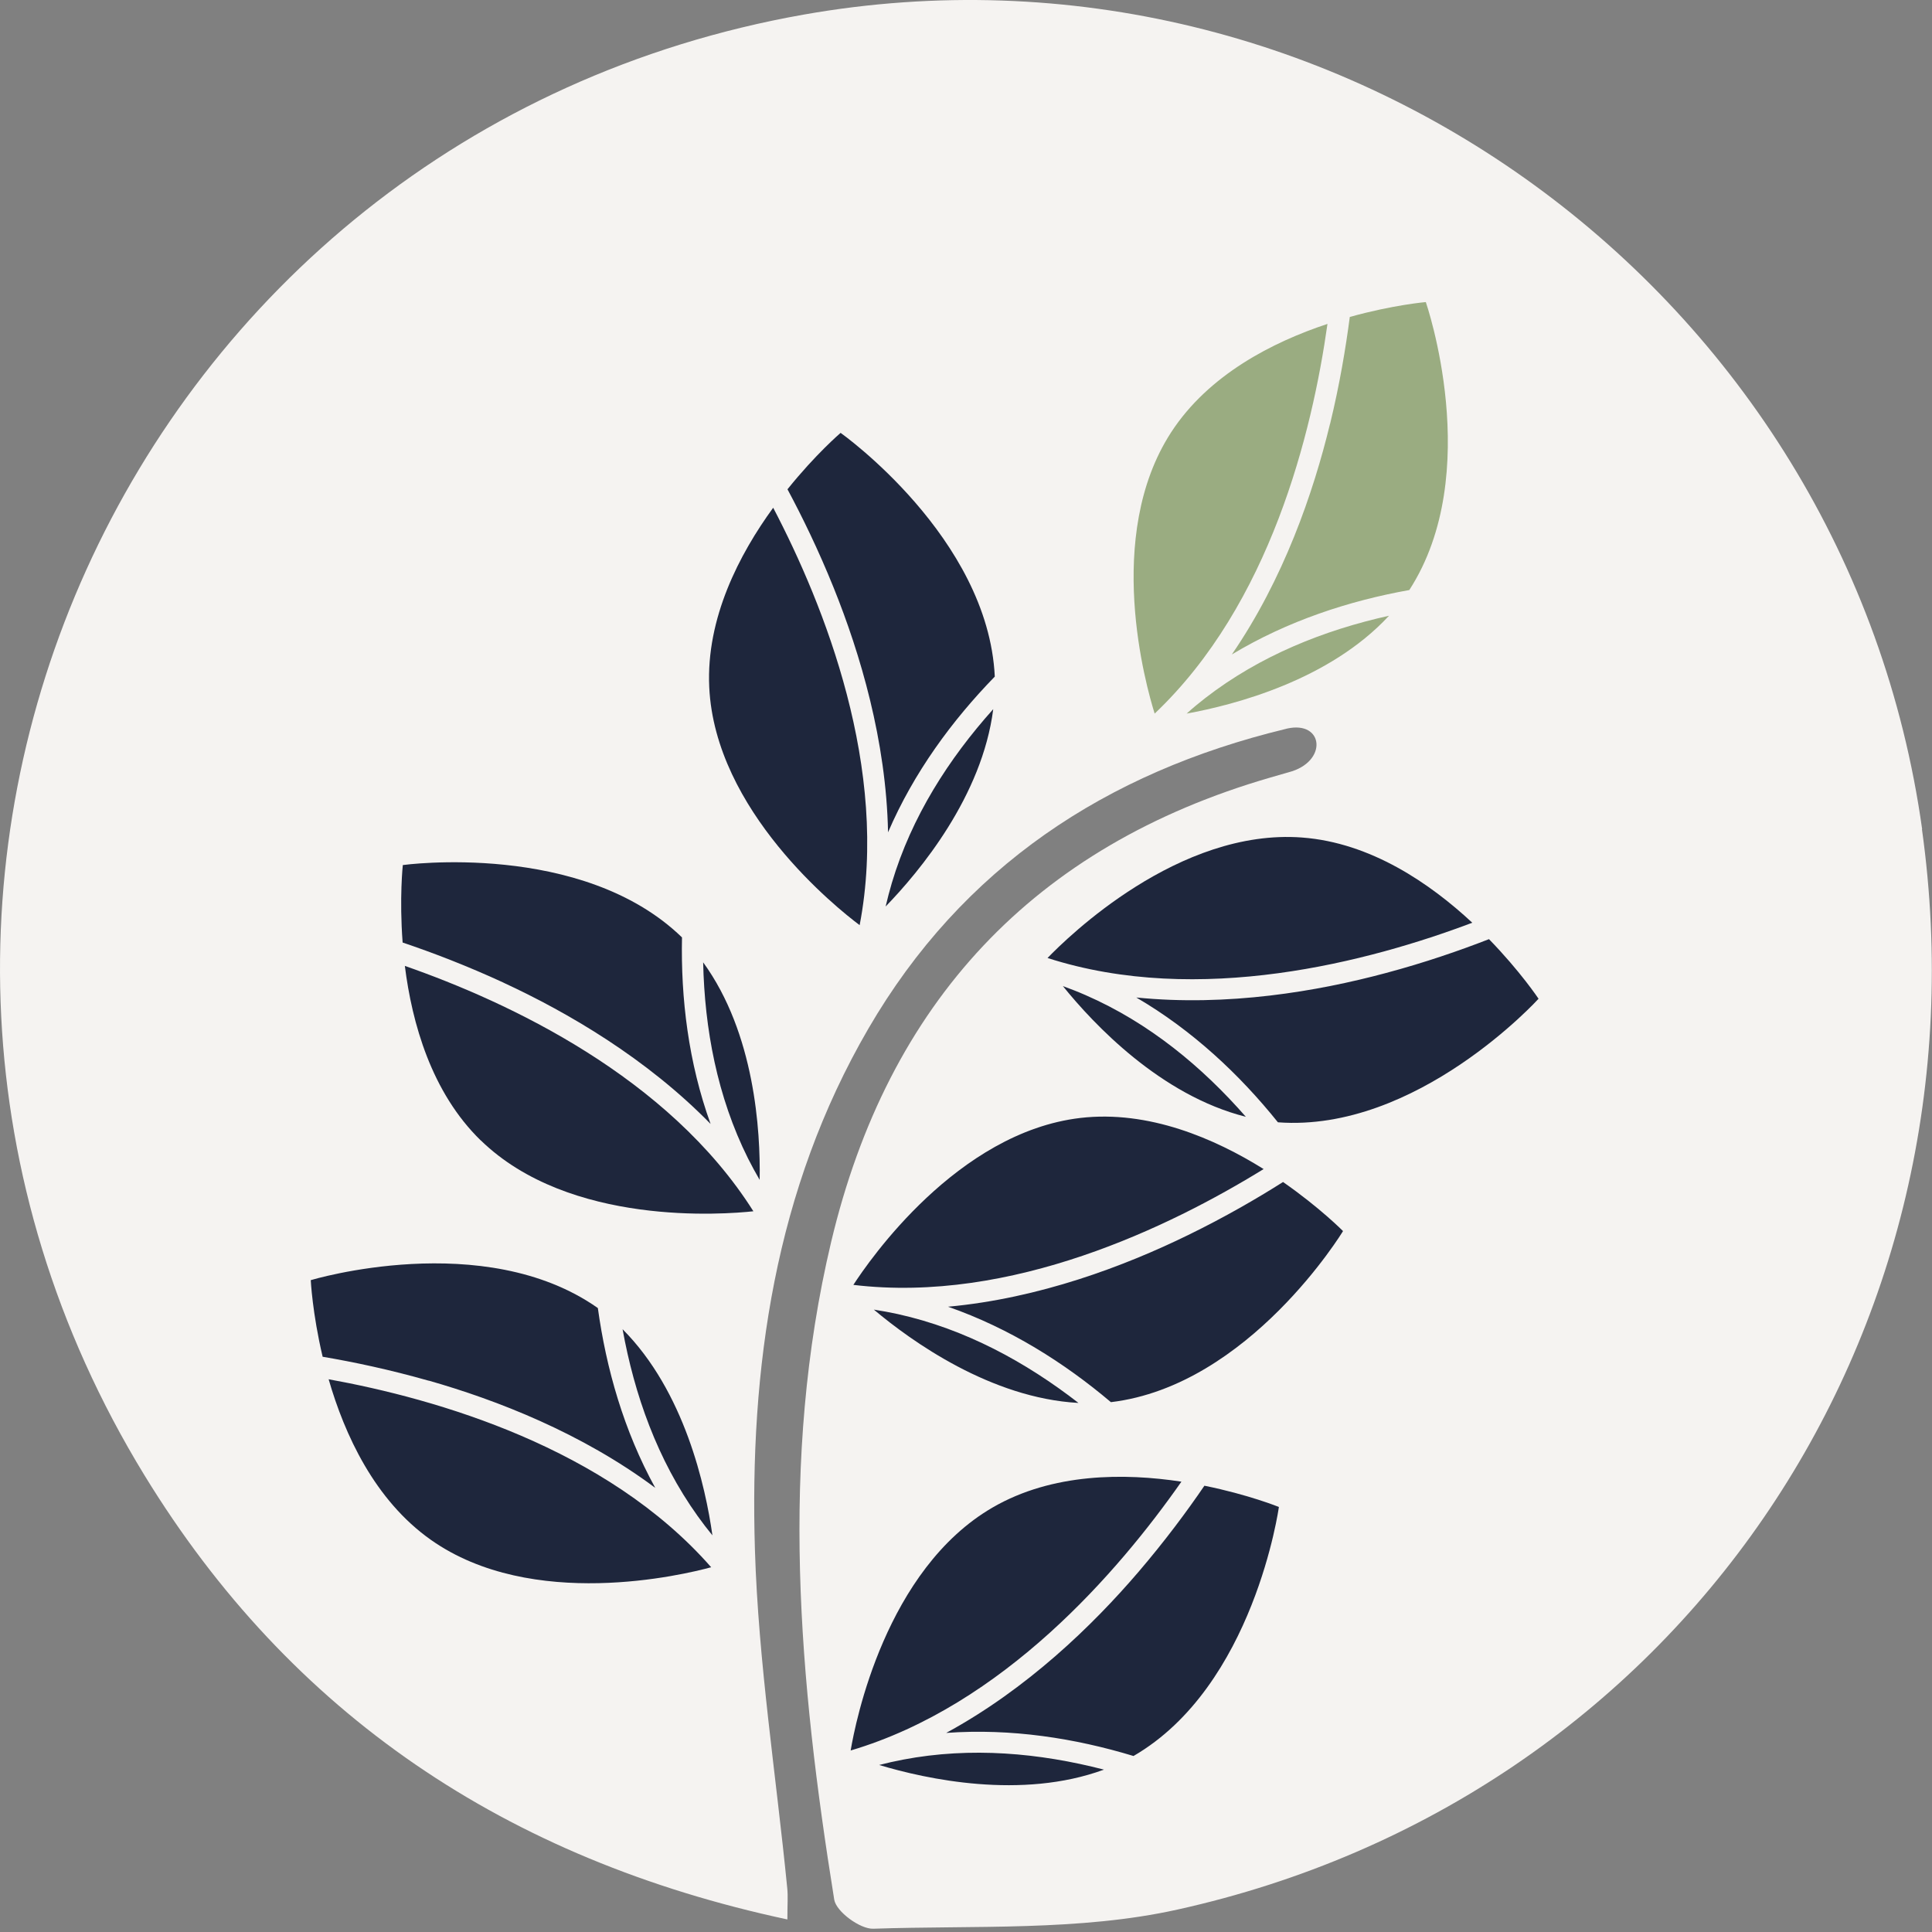 <svg width="300" height="300" viewBox="0 0 300 300" fill="none" xmlns="http://www.w3.org/2000/svg">
<rect x="0" y="0" width="300" height="300" fill="#808080" stroke="none"/>
<g clip-path="url(#clip0_2222_28643)">
<path d="M298.469 128.761C286.814 45.392 207.524 -12.358 124.799 2.267C19.874 20.837 -33.226 138.047 22.424 229.066C45.149 266.221 78.629 288.706 122.264 298.051C122.264 295.666 122.369 294.451 122.249 293.251C120.524 275.716 117.764 258.227 117.224 240.661C116.369 212.402 120.299 184.741 134.834 159.736C149.429 134.626 171.764 119.941 199.574 113.206C199.679 113.176 199.754 113.161 199.859 113.131C205.574 111.856 206.234 118.336 200.069 119.926C199.934 119.956 197.444 120.691 197.309 120.721C160.469 131.386 137.879 155.732 129.059 192.857C120.989 226.877 124.079 260.986 129.539 294.976C129.839 296.836 133.559 299.566 135.599 299.491C151.379 298.952 167.594 299.896 182.819 296.521C260.384 279.361 309.434 207.451 298.439 128.761H298.469Z" fill="#F5F3F1"/>
<path fill-rule="evenodd" clip-rule="evenodd" d="M206.52 65.835C203.925 76.531 199.335 89.88 191.28 101.626C199.965 96.391 209.52 93.285 218.835 91.621C230.595 73.441 221.4 46.906 221.4 46.906C221.4 46.906 216.315 47.34 209.595 49.215C208.965 54.031 208.02 59.7 206.535 65.82L206.52 65.835ZM181.845 67.141C171.375 83.281 177.96 106.546 179.295 110.806C197.22 93.796 203.745 67.216 206.13 50.296C197.655 53.101 187.665 58.171 181.845 67.141ZM187.155 108.391C195.675 101.791 205.62 97.846 215.685 95.611C206.43 105.616 191.76 109.441 184.26 110.806C185.19 109.966 186.15 109.171 187.155 108.391Z" fill="#9AAC81"/>
<path fill-rule="evenodd" clip-rule="evenodd" d="M202.2 130.051C183.015 128.596 165.765 145.546 162.66 148.756C186.18 156.331 212.64 149.311 228.615 143.281C222.075 137.191 212.85 130.846 202.185 130.051H202.2ZM215.175 151.096C204.555 153.946 190.635 156.316 176.445 154.891C185.205 160.006 192.51 166.891 198.435 174.271C220.035 175.876 238.905 155.086 238.905 155.086C238.905 155.086 236.085 150.841 231.21 145.831C226.695 147.586 221.25 149.476 215.175 151.096ZM168.555 154.516C178.44 158.821 186.675 165.661 193.455 173.416C180.225 170.086 169.83 159.046 165.045 153.121C166.23 153.556 167.4 154.006 168.555 154.516Z" fill="#1E263C"/>
<path fill-rule="evenodd" clip-rule="evenodd" d="M167.745 173.596C148.635 175.846 134.94 195.766 132.51 199.516C157.05 202.456 181.665 190.501 196.215 181.531C188.64 176.806 178.365 172.351 167.745 173.596ZM184.5 191.776C174.615 196.606 161.415 201.601 147.21 202.906C156.795 206.251 165.285 211.621 172.5 217.726C193.995 215.161 208.545 191.161 208.545 191.161C208.545 191.161 204.96 187.531 199.23 183.541C195.135 186.136 190.155 189.016 184.5 191.776ZM139.395 204.046C149.91 206.371 159.3 211.516 167.445 217.831V217.846C153.84 217.096 141.525 208.261 135.69 203.356C136.92 203.551 138.165 203.776 139.395 204.046Z" fill="#1E263C"/>
<path fill-rule="evenodd" clip-rule="evenodd" d="M78.195 152.596C88.17 157.216 100.38 164.326 110.34 174.526C106.89 164.986 105.705 155.011 105.9 145.561C90.36 130.486 62.55 134.326 62.55 134.326C62.55 134.326 61.995 139.396 62.52 146.356C67.11 147.901 72.495 149.956 78.21 152.596H78.195ZM74.655 177.076C88.44 190.486 112.545 188.566 116.985 188.086C103.785 167.191 78.99 155.611 62.865 149.986C63.975 158.851 66.99 169.636 74.655 177.091V177.076ZM109.185 149.431C109.185 149.426 109.185 149.421 109.185 149.416V149.431C109.185 149.431 109.185 149.431 109.185 149.431ZM109.185 149.431C109.412 159.731 111.347 170.256 116.16 179.896C116.73 181.021 117.33 182.131 117.96 183.211C118.095 175.591 117.195 160.456 109.185 149.431Z" fill="#1E263C"/>
<path fill-rule="evenodd" clip-rule="evenodd" d="M66.57 214.381C77.145 217.396 90.315 222.511 101.745 231.031C96.855 222.151 94.125 212.476 92.835 203.116C75.135 190.651 48.255 198.781 48.255 198.781C48.255 198.781 48.495 203.881 50.1 210.676C54.885 211.486 60.51 212.671 66.57 214.396V214.381ZM66.9 239.101C82.62 250.201 106.125 244.531 110.43 243.361C94.14 224.776 67.83 217.216 51.03 214.171C53.505 222.751 58.17 232.936 66.9 239.101ZM108.33 235.411C102.06 226.651 98.505 216.541 96.675 206.401C106.305 216.061 109.56 230.866 110.625 238.411C109.83 237.436 109.065 236.446 108.33 235.411Z" fill="#1E263C"/>
<path fill-rule="evenodd" clip-rule="evenodd" d="M154.17 234.061C137.52 243.691 132.825 267.421 132.09 271.816C155.79 264.796 173.655 244.066 183.45 230.071C174.615 228.721 163.425 228.706 154.17 234.061ZM176.76 244.111C169.605 252.466 159.45 262.276 146.925 269.086C157.05 268.351 166.965 269.926 176.01 272.671C194.745 261.811 198.585 234.001 198.585 234.001C198.585 234.001 193.86 232.081 187.02 230.701C184.29 234.706 180.855 239.326 176.76 244.111ZM140.19 273.241C150.78 271.216 161.445 272.206 171.42 274.786C158.625 279.496 143.805 276.256 136.515 274.066C137.73 273.751 138.945 273.481 140.19 273.241Z" fill="#1E263C"/>
<path fill-rule="evenodd" clip-rule="evenodd" d="M129.45 91.261C133.56 101.461 137.61 114.991 137.895 129.241C141.9 119.926 147.87 111.841 154.47 105.061C153.435 83.431 130.53 67.216 130.53 67.216C130.53 67.216 126.645 70.531 122.28 75.976C124.575 80.251 127.095 85.426 129.45 91.261ZM110.13 106.681C111.015 125.896 129.915 140.986 133.485 143.656C138.15 119.386 127.98 93.976 120.06 78.841C114.795 86.071 109.635 95.986 110.13 106.681ZM154.228 110.118C154.229 110.117 154.229 110.117 154.23 110.116V110.101C154.229 110.107 154.229 110.112 154.228 110.118ZM154.228 110.118C147.344 117.798 141.555 126.797 138.48 137.116C138.12 138.331 137.805 139.546 137.52 140.761C142.813 135.303 152.512 123.641 154.228 110.118Z" fill="#1E263C"/>
</g>
<defs>
<clipPath id="clip0_2222_28643">
<rect width="300" height="299.49" fill="white" transform="translate(0 0.001)"/>
</clipPath>
</defs>
</svg>
